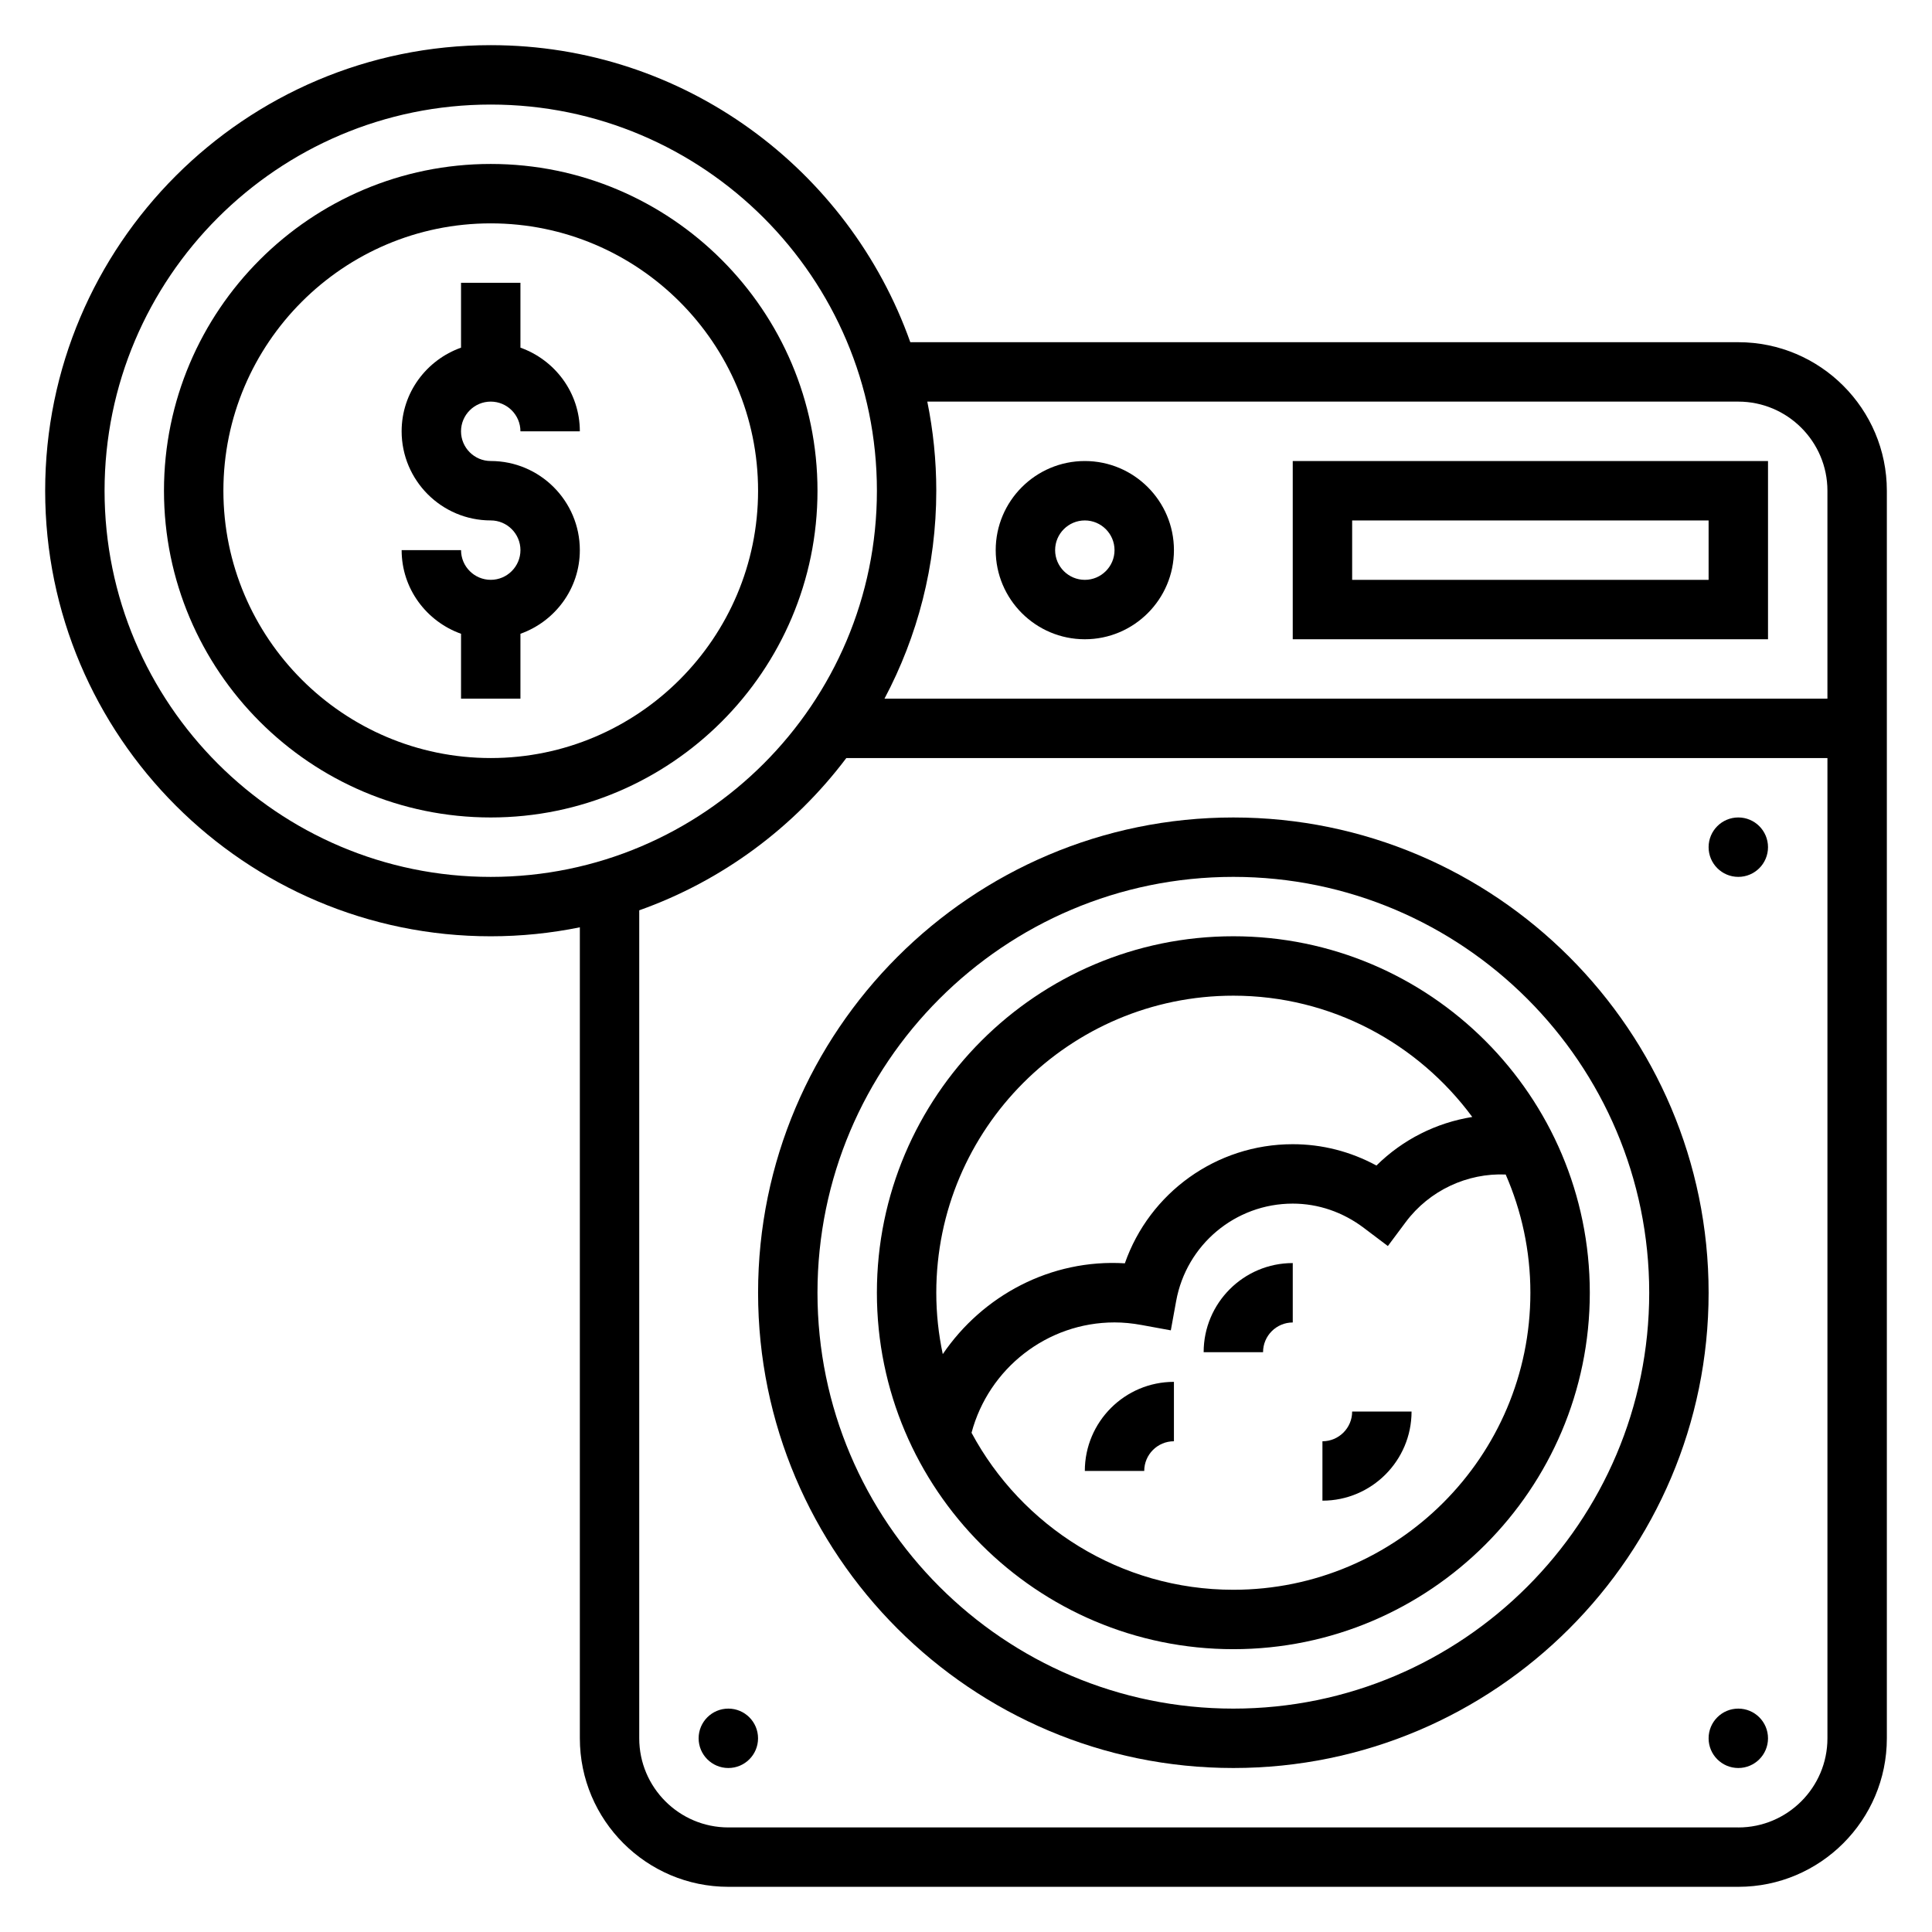 <?xml version="1.0" encoding="UTF-8"?>
<!-- Uploaded to: ICON Repo, www.svgrepo.com, Generator: ICON Repo Mixer Tools -->
<svg fill="#000000" width="800px" height="800px" version="1.1" viewBox="144 144 512 512" xmlns="http://www.w3.org/2000/svg">
 <g>
  <path d="m274.05 250.43c4.336 0 7.871 3.535 7.871 7.871h15.742c0-10.25-6.606-18.91-15.742-22.168v-17.191h-15.742v17.191c-9.141 3.258-15.742 11.918-15.742 22.168 0 13.02 10.598 23.617 23.617 23.617 4.336 0 7.871 3.535 7.871 7.871 0 4.336-3.535 7.871-7.871 7.871-4.336 0-7.871-3.535-7.871-7.871h-15.742c0 10.25 6.606 18.91 15.742 22.168l-0.004 17.191h15.742v-17.191c9.141-3.258 15.742-11.918 15.742-22.168 0-13.02-10.598-23.617-23.617-23.617-4.336 0-7.871-3.535-7.871-7.871 0.004-4.336 3.535-7.871 7.875-7.871z"/>
  <path d="m274.05 187.45c-47.746 0-86.594 38.848-86.594 86.594 0 47.742 38.848 86.594 86.594 86.594 47.742 0 86.594-38.848 86.594-86.594-0.004-47.746-38.852-86.594-86.594-86.594zm0 157.44c-39.062 0-70.848-31.789-70.848-70.848 0-39.062 31.789-70.848 70.848-70.848 39.062 0 70.848 31.789 70.848 70.848s-31.789 70.848-70.848 70.848z"/>
  <path d="m604.67 234.69h-219.43c-16.262-45.785-59.898-78.723-111.19-78.723-65.109 0-118.08 52.973-118.08 118.08s52.973 118.08 118.08 118.08c8.086 0 15.98-0.828 23.617-2.379v214.92c0 21.703 17.656 39.359 39.359 39.359h267.65c21.703 0 39.359-17.656 39.359-39.359v-330.62c0-21.703-17.656-39.359-39.359-39.359zm0 15.742c13.02 0 23.617 10.598 23.617 23.617v55.105l-249.89-0.004c8.73-16.465 13.727-35.203 13.727-55.102 0-8.086-0.828-15.98-2.379-23.617zm-432.96 23.617c0-56.426 45.91-102.34 102.34-102.34s102.34 45.91 102.34 102.34-45.91 102.34-102.34 102.34-102.34-45.91-102.34-102.34zm432.96 354.24h-267.65c-13.02 0-23.617-10.598-23.617-23.617v-219.43c22.043-7.832 41.043-21.996 54.875-40.344h260.01v259.78c0 13.02-10.598 23.617-23.617 23.617z"/>
  <path d="m612.54 266.18h-125.95v47.23h125.95zm-15.742 31.488h-94.465v-15.742h94.465z"/>
  <path d="m470.85 360.64c-69.445 0-125.95 56.504-125.95 125.95 0 69.445 56.504 125.95 125.95 125.95 69.445 0 125.95-56.504 125.95-125.95 0-69.445-56.508-125.95-125.95-125.95zm0 236.16c-60.773 0-110.21-49.438-110.21-110.21 0-60.773 49.438-110.21 110.21-110.21 60.773 0 110.21 49.438 110.21 110.21s-49.438 110.21-110.21 110.21z"/>
  <path d="m494.46 525.95v15.742c13.02 0 23.617-10.598 23.617-23.617h-15.742c0 4.352-3.535 7.875-7.875 7.875z"/>
  <path d="m431.49 533.82h15.742c0-4.344 3.535-7.871 7.871-7.871v-15.742c-13.02-0.004-23.613 10.59-23.613 23.613z"/>
  <path d="m470.85 392.12c-52.09 0-94.465 42.375-94.465 94.465s42.375 94.465 94.465 94.465 94.465-42.375 94.465-94.465-42.375-94.465-94.465-94.465zm0 15.746c25.969 0 48.965 12.691 63.316 32.141-9.598 1.551-18.414 5.984-25.395 12.871-6.852-3.715-14.402-5.652-22.18-5.652-20.285 0-37.965 12.902-44.492 31.566-19.648-1.203-37.715 8.566-48.254 24.066-1.117-5.258-1.719-10.699-1.719-16.273 0-43.406 35.316-78.719 78.723-78.719zm0 157.44c-29.992 0-56.105-16.871-69.383-41.605 4.539-17.051 20.031-29.246 37.895-29.246 2.289 0 4.629 0.219 7.172 0.684l7.746 1.418 1.41-7.746c2.715-14.977 15.711-25.84 30.902-25.84 6.754 0 13.289 2.234 18.887 6.473l6.32 4.769 4.738-6.352c6.305-8.438 16.367-13.035 26.488-12.602 4.191 9.605 6.543 20.195 6.543 31.324 0 43.406-35.312 78.723-78.719 78.723z"/>
  <path d="m462.98 502.34h15.742c0-4.344 3.535-7.871 7.871-7.871v-15.742c-13.02-0.004-23.613 10.594-23.613 23.613z"/>
  <path d="m612.54 604.67c0 4.348-3.523 7.871-7.871 7.871s-7.871-3.523-7.871-7.871 3.523-7.871 7.871-7.871 7.871 3.523 7.871 7.871"/>
  <path d="m612.54 368.51c0 4.348-3.523 7.871-7.871 7.871s-7.871-3.523-7.871-7.871c0-4.348 3.523-7.875 7.871-7.875s7.871 3.527 7.871 7.875"/>
  <path d="m344.89 604.67c0 4.348-3.523 7.871-7.871 7.871-4.348 0-7.875-3.523-7.875-7.871s3.527-7.871 7.875-7.871c4.348 0 7.871 3.523 7.871 7.871"/>
  <path d="m431.49 313.41c13.02 0 23.617-10.598 23.617-23.617 0-13.02-10.598-23.617-23.617-23.617s-23.617 10.598-23.617 23.617c0 13.02 10.594 23.617 23.617 23.617zm0-31.488c4.336 0 7.871 3.535 7.871 7.871 0 4.336-3.535 7.871-7.871 7.871-4.336 0-7.871-3.535-7.871-7.871-0.004-4.336 3.531-7.871 7.871-7.871z"/>
 </g>
</svg>